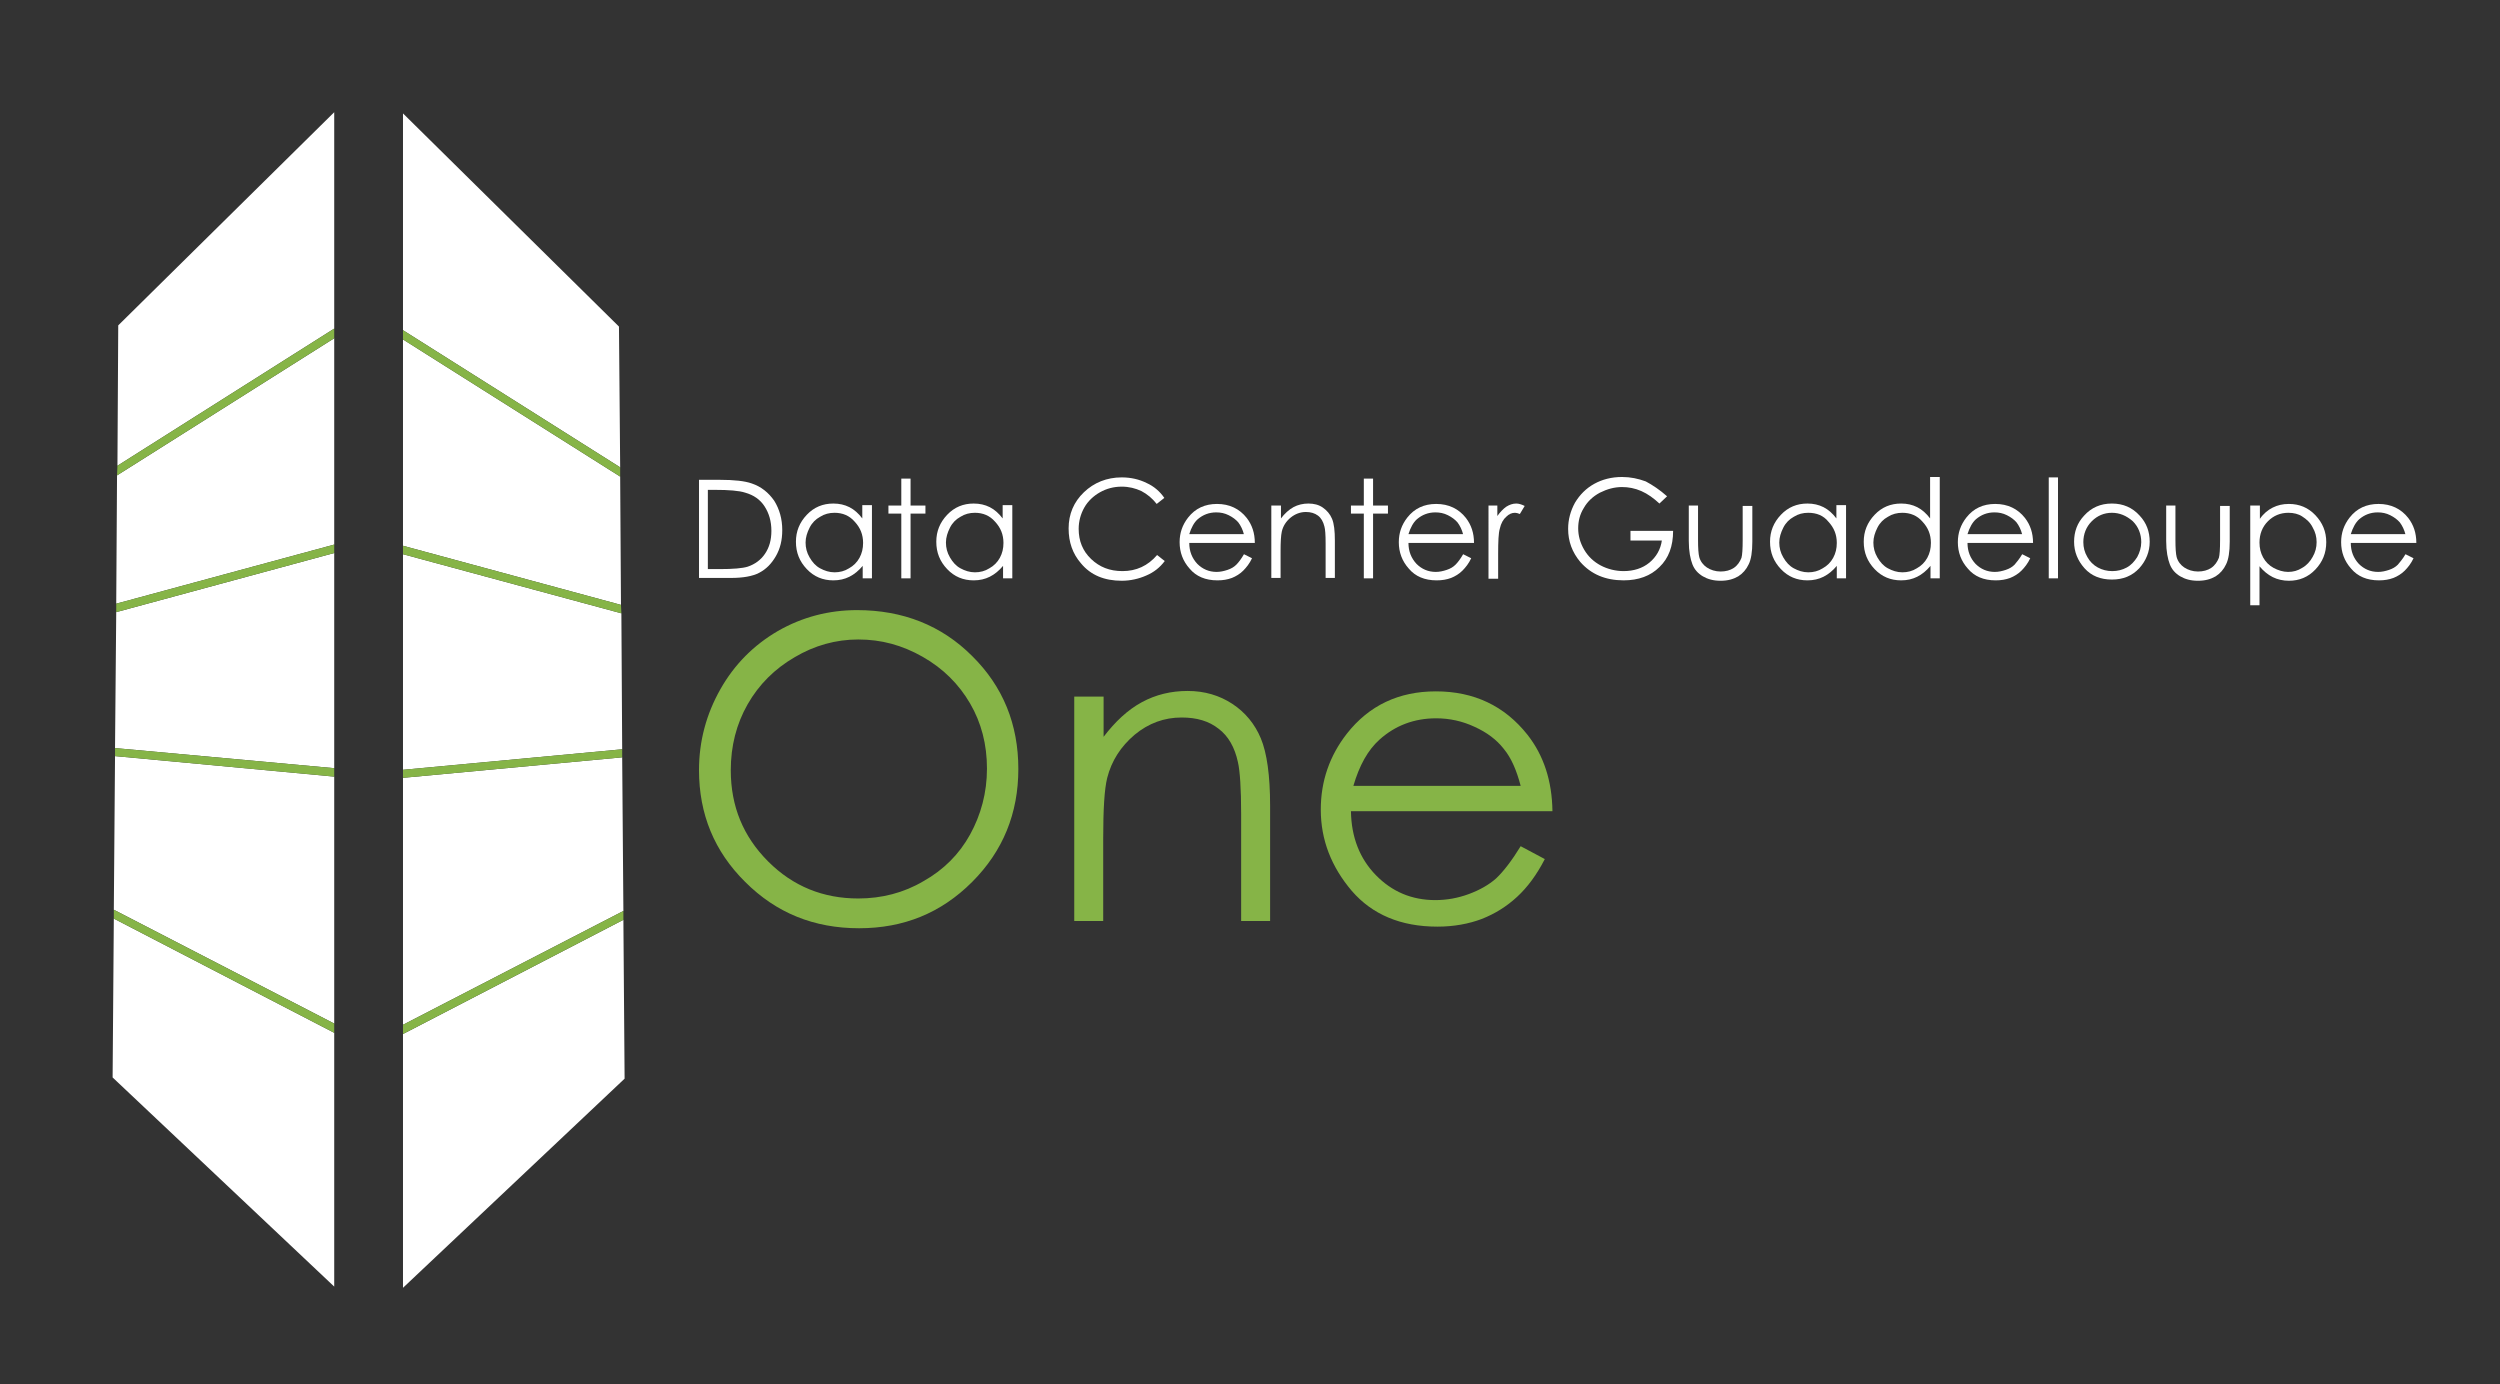 <?xml version="1.0" encoding="utf-8"?>
<!-- Generator: Adobe Illustrator 28.3.0, SVG Export Plug-In . SVG Version: 6.00 Build 0)  -->
<svg version="1.1" id="Calque_1" xmlns="http://www.w3.org/2000/svg" xmlns:xlink="http://www.w3.org/1999/xlink" x="0px" y="0px"
	 viewBox="0 0 621.6 344.2" style="enable-background:new 0 0 621.6 344.2;" xml:space="preserve">
<rect x="0" y="0" width="621.6" height="344.2" fill="#333333" stroke="none"/>
<style type="text/css">
	.st0{fill:#86B447;}
	.st1{fill:#FFFFFF;}
</style>
<g>
	<path class="st0" d="M213.1,151.7c11.4,0,21,3.8,28.6,11.4c7.7,7.6,11.5,17,11.5,28.1c0,11-3.8,20.4-11.5,28.1
		c-7.7,7.7-17,11.5-28.1,11.5c-11.2,0-20.6-3.8-28.3-11.5c-7.7-7.6-11.5-16.9-11.5-27.8c0-7.2,1.8-13.9,5.3-20.1
		c3.5-6.2,8.3-11,14.3-14.5C199.5,153.4,206.1,151.7,213.1,151.7z M213.4,159c-5.6,0-10.9,1.5-15.8,4.4c-5,2.9-8.9,6.8-11.7,11.7
		c-2.8,4.9-4.2,10.4-4.2,16.4c0,9,3.1,16.5,9.3,22.7c6.2,6.2,13.7,9.2,22.4,9.2c5.8,0,11.3-1.4,16.2-4.3c5-2.8,8.9-6.7,11.6-11.6
		s4.2-10.4,4.2-16.4c0-6-1.4-11.4-4.2-16.2s-6.7-8.7-11.8-11.6S219.1,159,213.4,159z"/>
	<path class="st0" d="M267.2,173.2h7.2v10c2.9-3.8,6-6.7,9.5-8.6s7.3-2.8,11.4-2.8c4.2,0,7.9,1.1,11.1,3.2c3.2,2.1,5.6,5,7.1,8.6
		c1.5,3.6,2.3,9.2,2.3,16.7v28.7h-7.2v-26.6c0-6.4-0.3-10.7-0.8-12.9c-0.8-3.7-2.4-6.5-4.8-8.3c-2.4-1.9-5.4-2.8-9.2-2.8
		c-4.3,0-8.2,1.4-11.7,4.3c-3.4,2.9-5.7,6.4-6.8,10.7c-0.7,2.8-1,7.8-1,15.2v20.4h-7.2V173.2z"/>
	<path class="st0" d="M378.1,210.4l6,3.2c-2,3.9-4.3,7-6.9,9.4c-2.6,2.4-5.5,4.2-8.8,5.5c-3.2,1.2-6.9,1.9-11,1.9
		c-9.1,0-16.2-3-21.3-8.9c-5.1-6-7.7-12.7-7.7-20.2c0-7.1,2.2-13.4,6.5-18.9c5.5-7,12.9-10.5,22.1-10.5c9.5,0,17.1,3.6,22.8,10.8
		c4,5.1,6.1,11.4,6.2,19h-50.1c0.1,6.5,2.2,11.8,6.2,15.9s8.9,6.2,14.8,6.2c2.8,0,5.6-0.5,8.3-1.5c2.7-1,5-2.3,6.8-3.9
		C373.8,216.7,375.9,214,378.1,210.4z M378.1,195.4c-1-3.8-2.3-6.9-4.2-9.2c-1.8-2.3-4.2-4.1-7.3-5.5c-3-1.4-6.2-2.1-9.5-2.1
		c-5.5,0-10.2,1.8-14.1,5.3c-2.9,2.6-5,6.4-6.5,11.5H378.1z"/>
</g>
<g>
	<g>
		<path class="st1" d="M173.8,143.8v-24.5h5.1c3.7,0,6.3,0.3,8,0.9c2.4,0.8,4.2,2.3,5.6,4.3c1.3,2.1,2,4.5,2,7.3
			c0,2.5-0.5,4.6-1.6,6.5c-1.1,1.9-2.4,3.2-4.1,4.1c-1.7,0.9-4.1,1.3-7.1,1.3H173.8z M176.1,141.5h2.8c3.4,0,5.7-0.2,7-0.6
			c1.8-0.6,3.3-1.7,4.3-3.2c1.1-1.6,1.6-3.5,1.6-5.7c0-2.4-0.6-4.4-1.7-6.1c-1.1-1.7-2.7-2.8-4.8-3.4c-1.5-0.5-4.1-0.7-7.6-0.7h-1.7
			V141.5z"/>
		<path class="st1" d="M216.8,125.7v18.1h-2.3v-3.1c-1,1.2-2.1,2.1-3.3,2.7c-1.2,0.6-2.5,0.9-4,0.9c-2.6,0-4.8-0.9-6.6-2.8
			c-1.8-1.9-2.7-4.1-2.7-6.8c0-2.6,0.9-4.8,2.7-6.7c1.8-1.9,4-2.8,6.6-2.8c1.5,0,2.8,0.3,4,0.9c1.2,0.6,2.3,1.6,3.2,2.8v-3.3H216.8z
			 M207.5,127.5c-1.3,0-2.5,0.3-3.6,1c-1.1,0.6-2,1.5-2.6,2.7c-0.6,1.2-1,2.4-1,3.7c0,1.3,0.3,2.5,1,3.7c0.7,1.2,1.5,2.1,2.6,2.7
			s2.3,1,3.6,1c1.3,0,2.5-0.3,3.6-1c1.1-0.6,2-1.5,2.6-2.6c0.6-1.1,0.9-2.3,0.9-3.7c0-2.1-0.7-3.8-2.1-5.3
			C211.2,128.2,209.5,127.5,207.5,127.5z"/>
		<path class="st1" d="M224.1,119h2.3v6.7h3.7v2h-3.7v16.1h-2.3v-16.1h-3.2v-2h3.2V119z"/>
		<path class="st1" d="M251.7,125.7v18.1h-2.3v-3.1c-1,1.2-2.1,2.1-3.3,2.7c-1.2,0.6-2.5,0.9-4,0.9c-2.6,0-4.8-0.9-6.6-2.8
			c-1.8-1.9-2.7-4.1-2.7-6.8c0-2.6,0.9-4.8,2.7-6.7c1.8-1.9,4-2.8,6.6-2.8c1.5,0,2.8,0.3,4,0.9c1.2,0.6,2.3,1.6,3.2,2.8v-3.3H251.7z
			 M242.4,127.5c-1.3,0-2.5,0.3-3.6,1c-1.1,0.6-2,1.5-2.6,2.7c-0.6,1.2-1,2.4-1,3.7c0,1.3,0.3,2.5,1,3.7c0.7,1.2,1.5,2.1,2.6,2.7
			s2.3,1,3.6,1c1.3,0,2.5-0.3,3.6-1c1.1-0.6,2-1.5,2.6-2.6c0.6-1.1,0.9-2.3,0.9-3.7c0-2.1-0.7-3.8-2.1-5.3
			C246.1,128.2,244.4,127.5,242.4,127.5z"/>
		<path class="st1" d="M289.5,123.8l-1.9,1.5c-1.1-1.4-2.3-2.4-3.8-3.2c-1.5-0.7-3.1-1.1-4.9-1.1c-2,0-3.8,0.5-5.4,1.4
			s-3,2.2-3.9,3.8c-0.9,1.6-1.4,3.4-1.4,5.3c0,3,1,5.5,3.1,7.5s4.6,3,7.8,3c3.4,0,6.3-1.3,8.6-4l1.9,1.5c-1.2,1.6-2.7,2.8-4.6,3.6
			c-1.8,0.8-3.9,1.3-6.1,1.3c-4.3,0-7.7-1.4-10.1-4.3c-2.1-2.4-3.1-5.3-3.1-8.7c0-3.6,1.3-6.6,3.8-9c2.5-2.4,5.7-3.7,9.4-3.7
			c2.3,0,4.4,0.5,6.2,1.4C286.9,120.9,288.4,122.2,289.5,123.8z"/>
		<path class="st1" d="M309.3,137.8l2,1c-0.6,1.3-1.4,2.3-2.2,3.1c-0.8,0.8-1.8,1.4-2.8,1.8c-1.1,0.4-2.2,0.6-3.6,0.6
			c-3,0-5.3-1-6.9-2.9c-1.7-1.9-2.5-4.1-2.5-6.6c0-2.3,0.7-4.3,2.1-6.1c1.8-2.3,4.2-3.4,7.2-3.4c3.1,0,5.6,1.2,7.4,3.5
			c1.3,1.7,2,3.7,2,6.2h-16.3c0,2.1,0.7,3.8,2,5.2c1.3,1.3,2.9,2,4.8,2c0.9,0,1.8-0.2,2.7-0.5c0.9-0.3,1.6-0.7,2.2-1.3
			C308,139.8,308.6,139,309.3,137.8z M309.3,132.9c-0.3-1.2-0.8-2.2-1.4-3c-0.6-0.7-1.4-1.3-2.4-1.8c-1-0.5-2-0.7-3.1-0.7
			c-1.8,0-3.3,0.6-4.6,1.7c-0.9,0.8-1.6,2.1-2.1,3.7H309.3z"/>
		<path class="st1" d="M316.2,125.7h2.3v3.2c0.9-1.2,2-2.2,3.1-2.8c1.1-0.6,2.4-0.9,3.7-0.9c1.4,0,2.6,0.3,3.6,1
			c1,0.7,1.8,1.6,2.3,2.8c0.5,1.2,0.7,3,0.7,5.4v9.3h-2.3v-8.6c0-2.1-0.1-3.5-0.3-4.2c-0.3-1.2-0.8-2.1-1.6-2.7
			c-0.8-0.6-1.8-0.9-3-0.9c-1.4,0-2.7,0.5-3.8,1.4c-1.1,0.9-1.9,2.1-2.2,3.5c-0.2,0.9-0.3,2.5-0.3,4.9v6.6h-2.3V125.7z"/>
		<path class="st1" d="M339.1,119h2.3v6.7h3.7v2h-3.7v16.1h-2.3v-16.1h-3.2v-2h3.2V119z"/>
		<path class="st1" d="M363.8,137.8l2,1c-0.6,1.3-1.4,2.3-2.2,3.1c-0.8,0.8-1.8,1.4-2.8,1.8c-1.1,0.4-2.2,0.6-3.6,0.6
			c-3,0-5.3-1-6.9-2.9c-1.7-1.9-2.5-4.1-2.5-6.6c0-2.3,0.7-4.3,2.1-6.1c1.8-2.3,4.2-3.4,7.2-3.4c3.1,0,5.6,1.2,7.4,3.5
			c1.3,1.7,2,3.7,2,6.2h-16.3c0,2.1,0.7,3.8,2,5.2c1.3,1.3,2.9,2,4.8,2c0.9,0,1.8-0.2,2.7-0.5c0.9-0.3,1.6-0.7,2.2-1.3
			C362.5,139.8,363.1,139,363.8,137.8z M363.8,132.9c-0.3-1.2-0.8-2.2-1.4-3c-0.6-0.7-1.4-1.3-2.4-1.8c-1-0.5-2-0.7-3.1-0.7
			c-1.8,0-3.3,0.6-4.6,1.7c-0.9,0.8-1.6,2.1-2.1,3.7H363.8z"/>
		<path class="st1" d="M369.9,125.7h2.4v2.6c0.7-1,1.5-1.8,2.2-2.3c0.8-0.5,1.6-0.8,2.5-0.8c0.6,0,1.3,0.2,2.1,0.6l-1.2,2
			c-0.5-0.2-0.9-0.3-1.2-0.3c-0.8,0-1.5,0.3-2.2,1c-0.7,0.6-1.3,1.6-1.6,3c-0.3,1-0.4,3.1-0.4,6.3v6.1h-2.4V125.7z"/>
		<path class="st1" d="M414.5,123.4l-1.9,1.8c-1.4-1.3-2.9-2.4-4.5-3.1s-3.2-1-4.8-1c-1.9,0-3.7,0.5-5.5,1.4c-1.7,0.9-3.1,2.2-4,3.8
			c-1,1.6-1.4,3.3-1.4,5.1c0,1.8,0.5,3.6,1.5,5.3c1,1.7,2.4,3,4.1,3.9c1.7,0.9,3.7,1.4,5.7,1.4c2.5,0,4.7-0.7,6.4-2.1
			c1.7-1.4,2.8-3.3,3.1-5.5h-7.8v-2.4h10.6c0,3.8-1.1,6.8-3.4,9c-2.2,2.2-5.2,3.3-8.9,3.3c-4.5,0-8.1-1.5-10.8-4.6
			c-2-2.4-3-5.1-3-8.2c0-2.3,0.6-4.5,1.7-6.5c1.2-2,2.8-3.6,4.8-4.7c2-1.1,4.3-1.7,6.9-1.7c2.1,0,4,0.4,5.9,1.1
			C410.9,120.6,412.7,121.8,414.5,123.4z"/>
		<path class="st1" d="M419.9,125.7h2.3v8.5c0,2.1,0.1,3.5,0.3,4.3c0.3,1.1,1,2,1.9,2.6s2.1,1,3.4,1c1.3,0,2.4-0.3,3.3-0.9
			c0.9-0.6,1.5-1.5,1.9-2.5c0.2-0.7,0.3-2.2,0.3-4.4v-8.5h2.4v8.9c0,2.5-0.3,4.4-0.9,5.6c-0.6,1.3-1.5,2.3-2.6,3
			c-1.2,0.7-2.6,1.1-4.4,1.1s-3.2-0.4-4.4-1.1c-1.2-0.7-2.1-1.7-2.6-3s-0.9-3.2-0.9-5.8V125.7z"/>
		<path class="st1" d="M459,125.7v18.1h-2.3v-3.1c-1,1.2-2.1,2.1-3.3,2.7c-1.2,0.6-2.5,0.9-4,0.9c-2.6,0-4.8-0.9-6.6-2.8
			c-1.8-1.9-2.7-4.1-2.7-6.8c0-2.6,0.9-4.8,2.7-6.7c1.8-1.9,4-2.8,6.6-2.8c1.5,0,2.8,0.3,4,0.9s2.3,1.6,3.2,2.8v-3.3H459z
			 M449.6,127.5c-1.3,0-2.5,0.3-3.6,1c-1.1,0.6-2,1.5-2.6,2.7c-0.6,1.2-1,2.4-1,3.7c0,1.3,0.3,2.5,1,3.7c0.7,1.2,1.5,2.1,2.6,2.7
			c1.1,0.6,2.3,1,3.6,1c1.3,0,2.5-0.3,3.6-1c1.1-0.6,2-1.5,2.6-2.6s0.9-2.3,0.9-3.7c0-2.1-0.7-3.8-2.1-5.3
			C453.4,128.2,451.7,127.5,449.6,127.5z"/>
		<path class="st1" d="M482.3,118.7v25.1H480v-3.1c-1,1.2-2.1,2.1-3.3,2.7c-1.2,0.6-2.5,0.9-4,0.9c-2.6,0-4.8-0.9-6.6-2.8
			s-2.7-4.1-2.7-6.8c0-2.6,0.9-4.8,2.7-6.7c1.8-1.9,4-2.8,6.6-2.8c1.5,0,2.8,0.3,4,0.9s2.3,1.6,3.2,2.8v-10.3H482.3z M473,127.5
			c-1.3,0-2.5,0.3-3.6,1c-1.1,0.6-2,1.5-2.6,2.7c-0.6,1.2-1,2.4-1,3.7c0,1.3,0.3,2.5,1,3.7c0.7,1.2,1.5,2.1,2.6,2.7
			c1.1,0.6,2.3,1,3.6,1c1.3,0,2.5-0.3,3.6-1c1.1-0.6,2-1.5,2.6-2.6s0.9-2.3,0.9-3.7c0-2.1-0.7-3.8-2.1-5.3
			C476.7,128.2,475,127.5,473,127.5z"/>
		<path class="st1" d="M502.8,137.8l2,1c-0.6,1.3-1.4,2.3-2.2,3.1c-0.8,0.8-1.8,1.4-2.8,1.8c-1.1,0.4-2.2,0.6-3.6,0.6
			c-3,0-5.3-1-6.9-2.9c-1.7-1.9-2.5-4.1-2.5-6.6c0-2.3,0.7-4.3,2.1-6.1c1.8-2.3,4.2-3.4,7.2-3.4c3.1,0,5.6,1.2,7.4,3.5
			c1.3,1.7,2,3.7,2,6.2h-16.3c0,2.1,0.7,3.8,2,5.2c1.3,1.3,2.9,2,4.8,2c0.9,0,1.8-0.2,2.7-0.5c0.9-0.3,1.6-0.7,2.2-1.3
			C501.4,139.8,502.1,139,502.8,137.8z M502.8,132.9c-0.3-1.2-0.8-2.2-1.4-3c-0.6-0.7-1.4-1.3-2.4-1.8c-1-0.5-2-0.7-3.1-0.7
			c-1.8,0-3.3,0.6-4.6,1.7c-0.9,0.8-1.6,2.1-2.1,3.7H502.8z"/>
		<path class="st1" d="M509.4,118.7h2.3v25.1h-2.3V118.7z"/>
		<path class="st1" d="M525.1,125.2c2.8,0,5.1,1,6.9,3c1.7,1.8,2.5,4,2.5,6.5c0,2.5-0.9,4.7-2.6,6.6c-1.8,1.9-4,2.8-6.8,2.8
			c-2.8,0-5.1-0.9-6.8-2.8s-2.6-4.1-2.6-6.6c0-2.5,0.8-4.7,2.5-6.5C520,126.2,522.3,125.2,525.1,125.2z M525.1,127.5
			c-1.9,0-3.6,0.7-5,2.1c-1.4,1.4-2.1,3.2-2.1,5.2c0,1.3,0.3,2.5,1,3.7c0.6,1.1,1.5,2,2.6,2.6c1.1,0.6,2.3,0.9,3.6,0.9
			s2.5-0.3,3.6-0.9c1.1-0.6,1.9-1.5,2.6-2.6c0.6-1.1,1-2.4,1-3.7c0-2-0.7-3.8-2.1-5.2C528.7,128.2,527,127.5,525.1,127.5z"/>
		<path class="st1" d="M538.6,125.7h2.3v8.5c0,2.1,0.1,3.5,0.3,4.3c0.3,1.1,1,2,1.9,2.6s2.1,1,3.4,1c1.3,0,2.4-0.3,3.3-0.9
			c0.9-0.6,1.5-1.5,1.9-2.5c0.2-0.7,0.3-2.2,0.3-4.4v-8.5h2.4v8.9c0,2.5-0.3,4.4-0.9,5.6c-0.6,1.3-1.5,2.3-2.6,3
			c-1.2,0.7-2.6,1.1-4.4,1.1s-3.2-0.4-4.4-1.1c-1.2-0.7-2.1-1.7-2.6-3s-0.9-3.2-0.9-5.8V125.7z"/>
		<path class="st1" d="M559.6,125.7h2.3v3.3c0.9-1.3,2-2.2,3.2-2.8c1.2-0.6,2.5-0.9,4-0.9c2.6,0,4.8,0.9,6.6,2.8
			c1.8,1.9,2.7,4.1,2.7,6.7c0,2.7-0.9,4.9-2.7,6.8c-1.8,1.9-4,2.8-6.6,2.8c-1.4,0-2.8-0.3-4-0.9c-1.2-0.6-2.3-1.5-3.3-2.7v9.7h-2.3
			V125.7z M569,127.5c-2,0-3.7,0.7-5.1,2.1s-2.1,3.2-2.1,5.3c0,1.4,0.3,2.6,0.9,3.7s1.5,2,2.6,2.6c1.1,0.6,2.4,1,3.6,1
			c1.3,0,2.4-0.3,3.5-1c1.1-0.6,2-1.6,2.6-2.7c0.7-1.2,1-2.4,1-3.7c0-1.3-0.3-2.5-1-3.7c-0.6-1.2-1.5-2-2.6-2.7
			C571.5,127.8,570.3,127.5,569,127.5z"/>
		<path class="st1" d="M598.1,137.8l2,1c-0.6,1.3-1.4,2.3-2.2,3.1c-0.8,0.8-1.8,1.4-2.8,1.8c-1.1,0.4-2.2,0.6-3.6,0.6
			c-3,0-5.3-1-6.9-2.9c-1.7-1.9-2.5-4.1-2.5-6.6c0-2.3,0.7-4.3,2.1-6.1c1.8-2.3,4.2-3.4,7.2-3.4c3.1,0,5.6,1.2,7.4,3.5
			c1.3,1.7,2,3.7,2,6.2h-16.3c0,2.1,0.7,3.8,2,5.2c1.3,1.3,2.9,2,4.8,2c0.9,0,1.8-0.2,2.7-0.5c0.9-0.3,1.6-0.7,2.2-1.3
			C596.7,139.8,597.4,139,598.1,137.8z M598.1,132.9c-0.3-1.2-0.8-2.2-1.4-3c-0.6-0.7-1.4-1.3-2.4-1.8c-1-0.5-2-0.7-3.1-0.7
			c-1.8,0-3.3,0.6-4.6,1.7c-0.9,0.8-1.6,2.1-2.1,3.7H598.1z"/>
	</g>
</g>
<g>
	<polygon class="st1" points="28.3,226.2 83.1,254.5 83.1,193.1 28.6,188 	"/>
	<polygon class="st1" points="29.2,115.8 83.1,81.7 83.1,27.9 29.4,80.9 	"/>
	<polygon class="st1" points="28.6,186 83.1,191 83.1,137.5 28.9,152.2 	"/>
	<polygon class="st1" points="28.9,150.1 83.1,135.4 83.1,84.1 29.1,118.2 	"/>
	<polygon class="st1" points="28,267.9 83.1,319.9 83.1,256.8 28.3,228.4 	"/>
	<polygon class="st1" points="155,228.7 100.2,257.1 100.2,320.2 155.3,268.2 	"/>
	<polygon class="st1" points="154.2,118.5 100.2,84.4 100.2,135.7 154.4,150.4 	"/>
	<polygon class="st1" points="154.7,188.3 100.2,193.4 100.2,254.8 155,226.5 	"/>
	<polygon class="st1" points="154.5,152.5 100.2,137.8 100.2,191.4 154.7,186.3 	"/>
	<polygon class="st1" points="153.9,81.2 100.2,28.2 100.2,82.1 154.2,116.2 	"/>
</g>
<g>
	<polygon class="st0" points="29.1,118.2 83.1,84.1 83.1,81.7 29.2,115.8 	"/>
	<polygon class="st0" points="28.9,152.2 83.1,137.5 83.1,135.4 28.9,150.1 	"/>
	<polygon class="st0" points="28.6,188 83.1,193.1 83.1,191 28.6,186 	"/>
	<polygon class="st0" points="28.3,228.4 83.1,256.8 83.1,254.5 28.3,226.2 	"/>
	<polygon class="st0" points="154.2,116.2 100.2,82.1 100.2,84.4 154.2,118.5 	"/>
	<polygon class="st0" points="154.4,150.4 100.2,135.7 100.2,137.8 154.5,152.5 	"/>
	<polygon class="st0" points="154.7,186.3 100.2,191.4 100.2,193.4 154.7,188.3 	"/>
	<polygon class="st0" points="155,226.5 100.2,254.8 100.2,257.1 155,228.7 	"/>
</g>
</svg>
